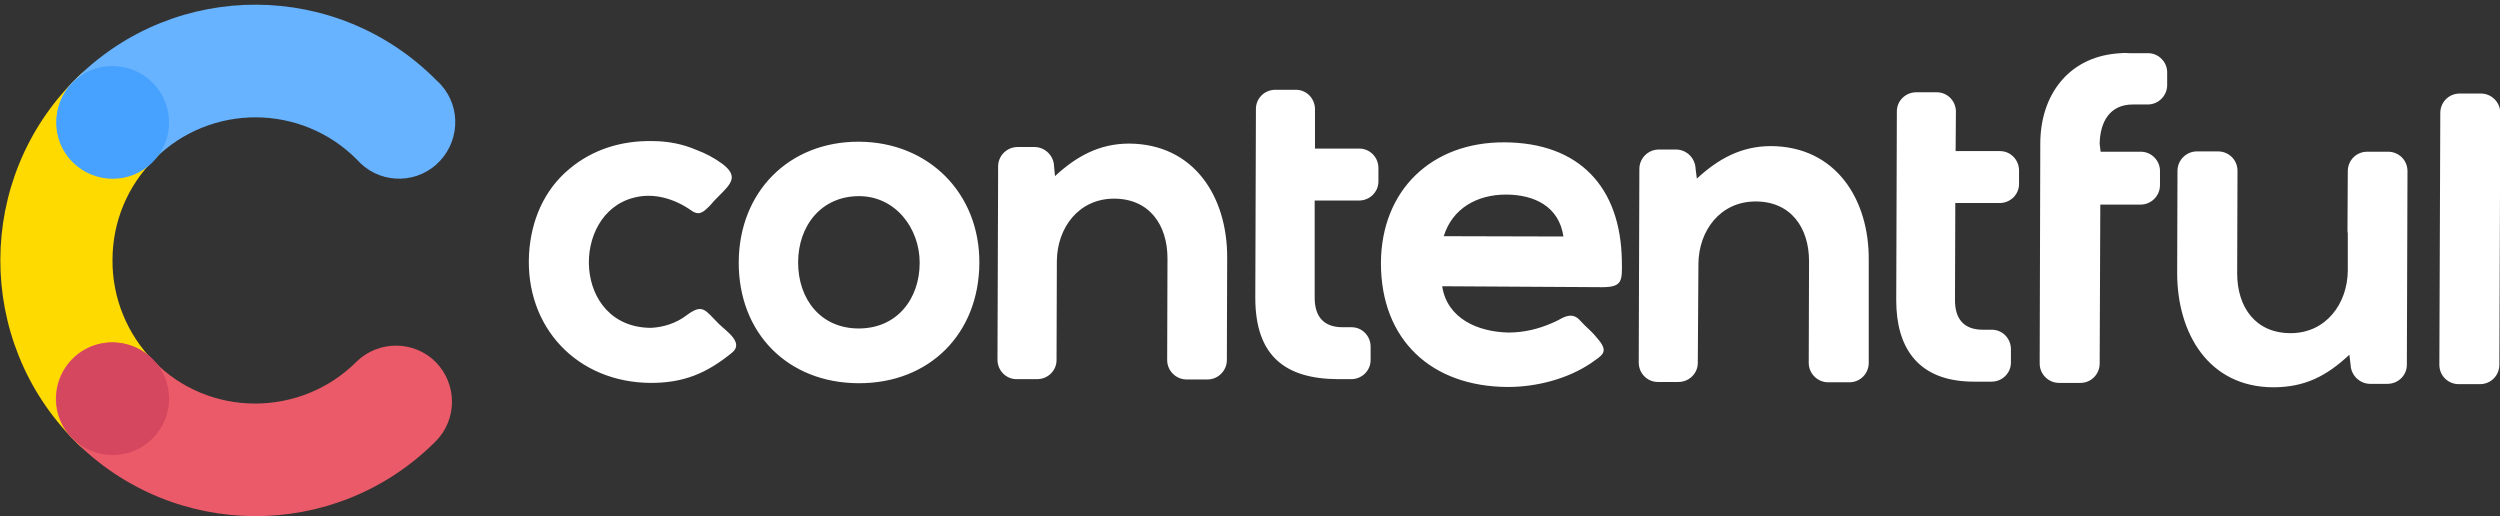 <svg width="455" height="94" viewBox="0 0 455 94" fill="none" xmlns="http://www.w3.org/2000/svg">
<rect x="0" y="0" width="455" height="94" fill="#333333" stroke="none"/>
<g clip-path="url(#clip0_3615_3567)">
<path d="M27.981 65.76C23.147 60.864 20.417 54.202 20.474 47.313C20.474 40.424 23.204 33.763 28.152 28.923C32.361 25.165 32.759 18.675 29.005 14.462C25.251 10.248 18.767 9.85 14.559 13.607C14.274 13.892 13.99 14.12 13.762 14.405C-4.438 32.51 -4.494 61.946 13.535 80.165C17.289 84.378 23.773 84.72 27.981 80.962C32.19 77.204 32.531 70.713 28.777 66.5C28.493 66.273 28.266 65.988 27.981 65.76Z" fill="#FFDA00"/>
<path d="M28.153 28.923C38.334 18.789 54.827 18.846 64.951 29.037C68.705 33.307 75.189 33.706 79.397 29.948C83.606 26.19 84.061 19.7 80.307 15.486C80.023 15.202 79.739 14.86 79.454 14.632C61.425 -3.587 32.134 -3.758 13.934 14.234C13.877 14.291 13.82 14.348 13.764 14.405C9.498 18.162 9.1 24.596 12.854 28.866C16.607 33.136 23.034 33.535 27.3 29.777C27.584 29.492 27.869 29.208 28.153 28.923Z" fill="#67B3FF"/>
<path d="M64.835 65.874C59.944 70.77 53.29 73.446 46.408 73.446C39.526 73.446 32.872 70.713 28.037 65.76C24.284 61.547 17.8 61.148 13.591 64.906C9.382 68.664 8.984 75.154 12.738 79.368C13.022 79.652 13.25 79.937 13.534 80.165C31.564 98.384 60.911 98.555 79.111 80.506C79.168 80.449 79.168 80.449 79.225 80.392C83.263 76.407 83.263 69.916 79.282 65.874C75.357 61.946 68.874 61.889 64.835 65.874Z" fill="#EB5A68"/>
<path d="M27.753 29.549C23.771 33.535 17.288 33.535 13.249 29.549C9.211 25.564 9.268 19.073 13.249 15.031C17.231 10.989 23.715 11.045 27.753 15.031L27.809 15.088C31.791 19.13 31.734 25.564 27.753 29.549Z" fill="#47A1FF"/>
<path d="M27.753 79.823C23.771 83.809 17.288 83.809 13.249 79.823C9.211 75.838 9.268 69.347 13.249 65.305C17.231 61.319 23.715 61.319 27.753 65.305L27.809 65.362C31.791 69.404 31.734 75.838 27.753 79.823Z" fill="#D5465F"/>
<path fill-rule="evenodd" clip-rule="evenodd" d="M124.951 57.391C127.909 55.17 128.307 56.423 130.81 58.928C132.061 60.181 135.473 62.344 133.255 64.166C128.591 67.981 124.383 69.689 118.468 69.689C105.045 69.632 95.547 59.554 96.286 46.231C96.628 40.253 98.96 34.617 103.623 30.745C107.889 27.158 113.178 25.564 118.752 25.678C121.482 25.678 124.212 26.19 126.715 27.272C128.421 27.898 130.013 28.752 131.492 29.834C134.45 32.111 133.085 33.421 130.753 35.755C130.241 36.268 129.729 36.78 129.274 37.349C128.08 38.545 127.283 39.399 125.748 38.261C122.733 36.154 118.923 35.015 115.34 35.983C103.737 38.944 104.249 59.611 118.468 59.668C120.8 59.554 123.075 58.814 124.951 57.391ZM447.49 69.916C445.556 69.916 443.963 68.379 443.963 66.386C443.963 66.386 443.963 66.386 443.963 66.329L444.134 20.554C444.134 18.618 445.67 17.024 447.66 17.024C447.66 17.024 447.66 17.024 447.717 17.024H451.528C453.461 17.024 455.054 18.618 455.054 20.554C455.054 20.554 455.054 20.554 455.054 20.611L454.883 66.386C454.883 68.322 453.348 69.916 451.357 69.916C451.357 69.916 451.357 69.916 451.3 69.916H447.49ZM427.583 64.564C423.431 68.436 419.507 70.486 413.706 70.486C401.933 70.429 396.245 60.636 396.245 49.704L396.302 31.087C396.302 29.151 397.895 27.557 399.828 27.557C399.828 27.557 399.828 27.557 399.885 27.557H403.696C405.63 27.557 407.222 29.094 407.222 31.087C407.222 31.087 407.222 31.087 407.222 31.144L407.165 49.761C407.165 55.853 410.464 60.636 416.891 60.636C423.318 60.636 427.242 55.284 427.299 49.249V42.531C427.242 42.246 427.242 42.018 427.242 41.733L427.299 31.144C427.299 29.208 428.835 27.614 430.825 27.614C430.825 27.614 430.825 27.614 430.882 27.614H434.636C436.57 27.614 438.162 29.151 438.162 31.144C438.162 31.144 438.162 31.144 438.162 31.201L438.048 66.386C438.048 68.322 436.456 69.859 434.522 69.859H431.28C429.403 69.803 427.868 68.265 427.811 66.386L427.583 64.564ZM382.311 27.614H389.648C391.581 27.614 393.174 29.265 393.117 31.201C393.117 31.201 393.117 31.201 393.117 31.257V33.706C393.117 35.641 391.525 37.236 389.591 37.236H382.254L382.14 66.159C382.14 68.094 380.605 69.689 378.614 69.689C378.614 69.689 378.614 69.689 378.557 69.689H374.746C372.813 69.689 371.22 68.094 371.22 66.159L371.334 26.133C371.334 17.422 376.339 10.533 385.211 9.736C385.496 9.736 385.666 9.679 385.951 9.679C386.463 9.622 386.975 9.622 387.543 9.679H390.956C392.89 9.679 394.482 11.33 394.425 13.266V15.486C394.425 17.422 392.833 19.016 390.899 19.016H388.169C383.96 19.016 382.197 22.205 382.14 26.19L382.311 27.614ZM355.921 27.5H363.997C365.931 27.5 367.466 29.094 367.466 31.03V33.478C367.466 35.414 365.874 36.951 363.94 36.951H355.864L355.807 54.658C355.807 58.074 357.456 60.01 360.869 60.01H362.518C364.452 60.01 365.988 61.604 365.988 63.54V65.988C365.988 67.924 364.395 69.461 362.461 69.461H359.39C358.821 69.461 358.253 69.461 357.684 69.404C348.982 68.835 345.115 63.198 345.115 54.658C345.171 43.157 345.171 31.77 345.228 20.269C345.228 18.333 346.821 16.796 348.755 16.796H352.508C354.442 16.796 355.978 18.39 355.978 20.326L355.921 27.5ZM239.327 27.044H247.403C249.337 27.044 250.873 28.638 250.873 30.574V33.022C250.873 34.958 249.28 36.495 247.346 36.495H239.27V54.202C239.27 57.618 240.92 59.554 244.332 59.554H245.981C247.915 59.554 249.451 61.148 249.451 63.084V65.532C249.451 67.468 247.858 69.005 245.925 69.005H243.479C233.981 68.948 228.464 64.849 228.464 54.202C228.521 42.701 228.521 31.314 228.578 19.814C228.578 17.878 230.17 16.34 232.104 16.34H235.858C237.791 16.34 239.327 17.935 239.327 19.87V27.044ZM192.007 32.054C195.875 28.468 200.083 26.133 205.486 26.133C217.316 26.19 223.402 35.812 223.345 46.915L223.288 65.532C223.288 67.468 221.696 69.062 219.762 69.062H215.951C214.018 69.062 212.425 67.468 212.425 65.532L212.482 47.029C212.482 40.936 209.183 36.154 202.756 36.154C196.33 36.154 192.405 41.449 192.348 47.484L192.291 65.532C192.291 67.468 190.699 69.005 188.765 69.005H185.011C183.078 69.005 181.542 67.411 181.542 65.475C181.599 54.259 181.599 42.986 181.656 31.77V30.29C181.656 28.354 183.248 26.76 185.182 26.76H188.367C190.244 26.817 191.78 28.354 191.836 30.233L192.007 32.054ZM308.828 32.51C312.696 28.923 316.905 26.589 322.308 26.589C334.138 26.646 340.223 36.325 340.11 47.37V66.045C340.11 67.981 338.574 69.575 336.583 69.575C336.583 69.575 336.583 69.575 336.526 69.575H332.716C330.782 69.575 329.19 67.981 329.19 66.045L329.246 47.541C329.246 41.449 325.948 36.666 319.521 36.666C313.094 36.666 309.17 41.961 309.113 47.996L308.999 66.045C308.999 67.981 307.406 69.518 305.473 69.518H301.719C299.785 69.518 298.25 67.924 298.25 65.988L298.363 30.745C298.363 28.809 299.956 27.215 301.89 27.215H305.131C307.008 27.272 308.544 28.809 308.601 30.745L308.828 32.51ZM156.346 25.792C143.55 25.735 134.506 34.958 134.45 47.712C134.393 60.579 143.322 69.689 156.233 69.746C169.143 69.803 178.186 60.75 178.243 47.826C178.3 35.186 169.03 25.849 156.346 25.792ZM262.475 52.096C263.385 58.017 269.016 60.408 274.533 60.522C277.32 60.522 279.993 59.896 282.552 58.757C282.95 58.586 283.348 58.416 283.746 58.188C285.055 57.448 286.249 56.992 287.443 58.188C288.069 58.871 288.695 59.497 289.32 60.067C289.946 60.636 290.515 61.319 291.026 61.946C292.79 64.166 291.538 64.678 289.548 66.102C285.225 69.005 279.595 70.429 274.419 70.429C260.541 70.372 251.328 61.889 251.328 47.883C251.385 34.617 260.541 25.849 273.793 25.905C287.33 25.962 294.951 33.933 295.178 47.427C295.235 51.071 295.349 52.267 291.595 52.267L262.475 52.096ZM156.346 35.698C162.944 35.698 167.38 41.506 167.38 47.826C167.38 54.43 163.228 59.782 156.29 59.782C149.351 59.782 145.256 54.43 145.256 47.769C145.256 41.107 149.465 35.698 156.346 35.698ZM262.76 42.986L284.543 43.043C283.746 37.577 279.253 35.414 274.078 35.414C268.902 35.414 264.352 37.862 262.76 42.986Z" fill="white"/>
</g>
<defs>
<clipPath id="clip0_3615_3567">
<rect width="455" height="94" fill="white"/>
</clipPath>
</defs>
</svg>
